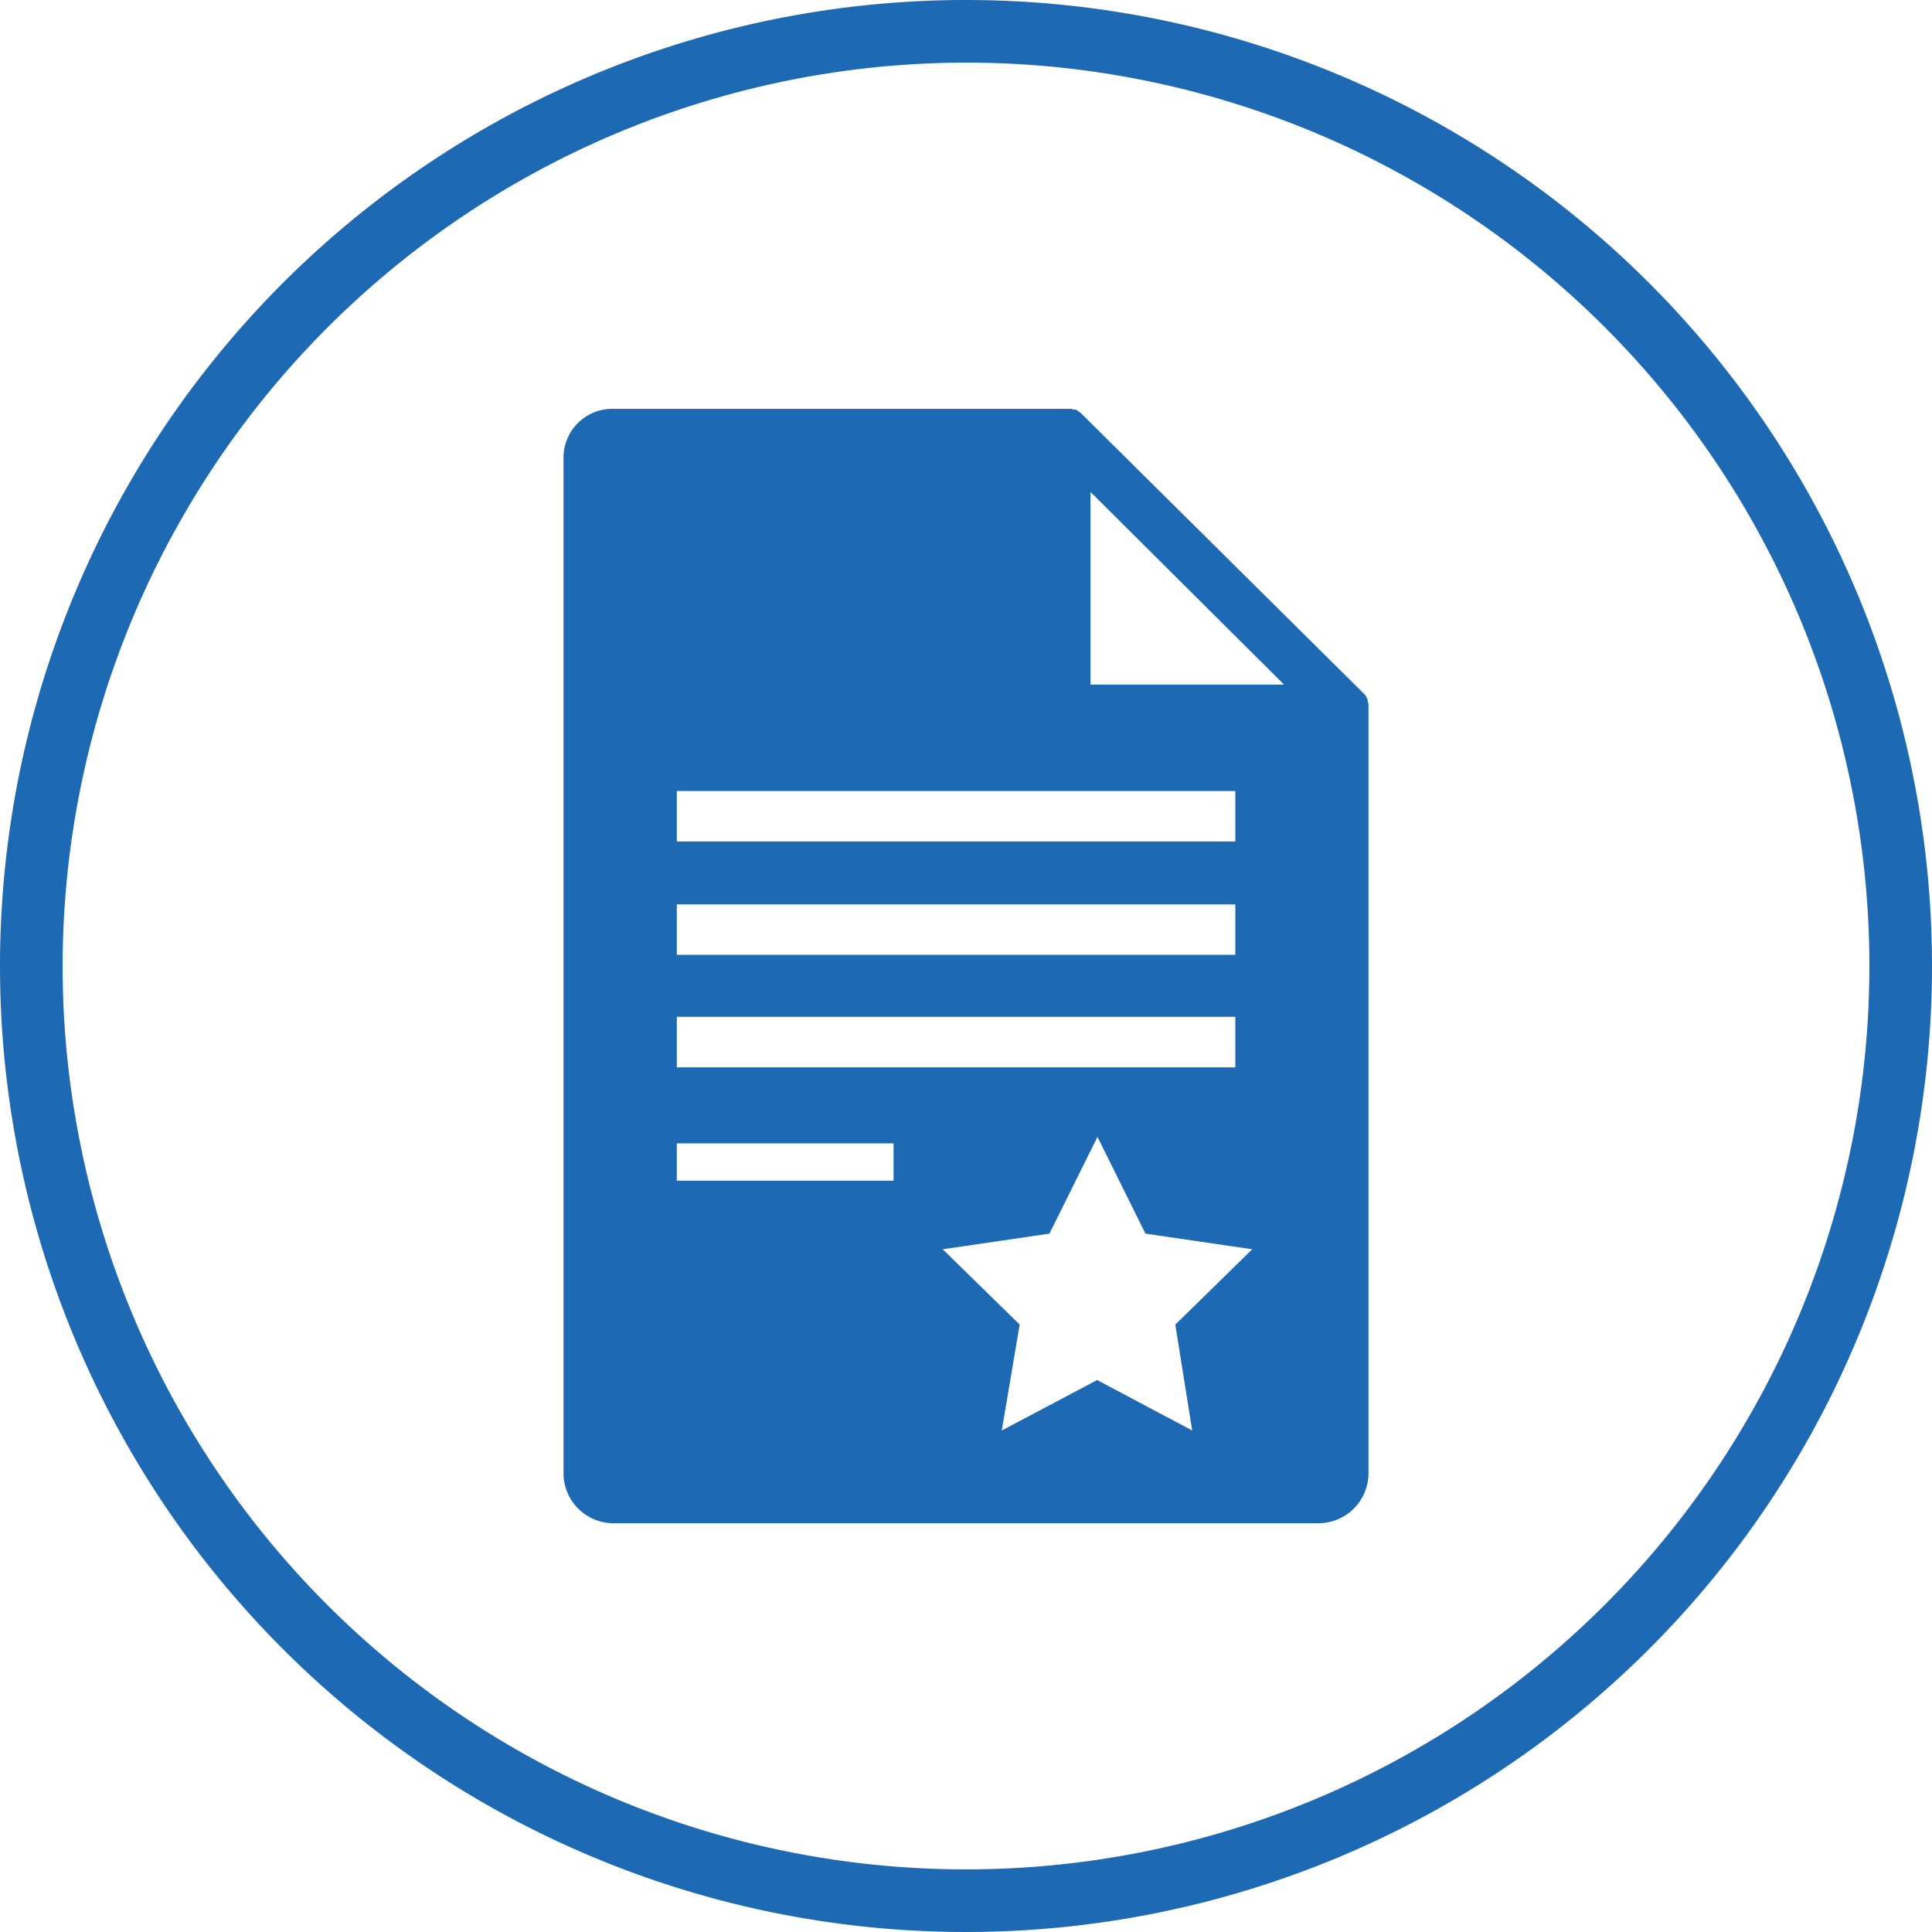 <svg id="Layer_1" data-name="Layer 1" xmlns="http://www.w3.org/2000/svg" viewBox="0 0 216 216"><defs><style>.cls-1{fill:#1e69b3;}</style></defs><title>39337 (9-20) - DC_Global Rates Bar SVG Icons (9-20)</title><path class="cls-1" d="M108,7A101,101,0,1,1,7,108,101.12,101.12,0,0,1,108,7m0-7A108,108,0,1,0,216,108,108,108,0,0,0,108,0Z"/><g id="document-star"><g id="document-star-2"><g id="Group_3831" data-name="Group 3831"><path id="Path_1463" data-name="Path 1463" class="cls-1" d="M153,79.19v-.46h0c0-.09-.09-.18-.09-.37v-.09c0-.09-.1-.18-.1-.28h0c-.09-.09-.09-.18-.18-.28a.09.09,0,0,0-.09-.09h0l-.27-.28-31.17-30.9-.28-.28a.09.09,0,0,1-.1-.08h0c-.09-.09-.18-.09-.28-.18h0a.31.31,0,0,0-.27-.1h-.09c-.09,0-.18-.09-.37-.09H68.64A5.47,5.47,0,0,0,63,51V164.66a5.6,5.6,0,0,0,5.57,5.64h78.79a5.6,5.6,0,0,0,5.64-5.56V79.19ZM75.67,88.44h62.44v5.64H75.67Zm0,12.67h62.44v5.64H75.67Zm0,12.57h62.44v5.65H75.67ZM99.9,132H75.67v-4.17H99.9Zm33.39,27.93-10.63-5.64L112,159.93l2-11.84-8.6-8.42,11.93-1.75,5.37-10.82,5.36,10.82L140,139.67l-8.6,8.42ZM121.92,76.6V55l21.64,21.54H121.92Z"/></g></g></g></svg>